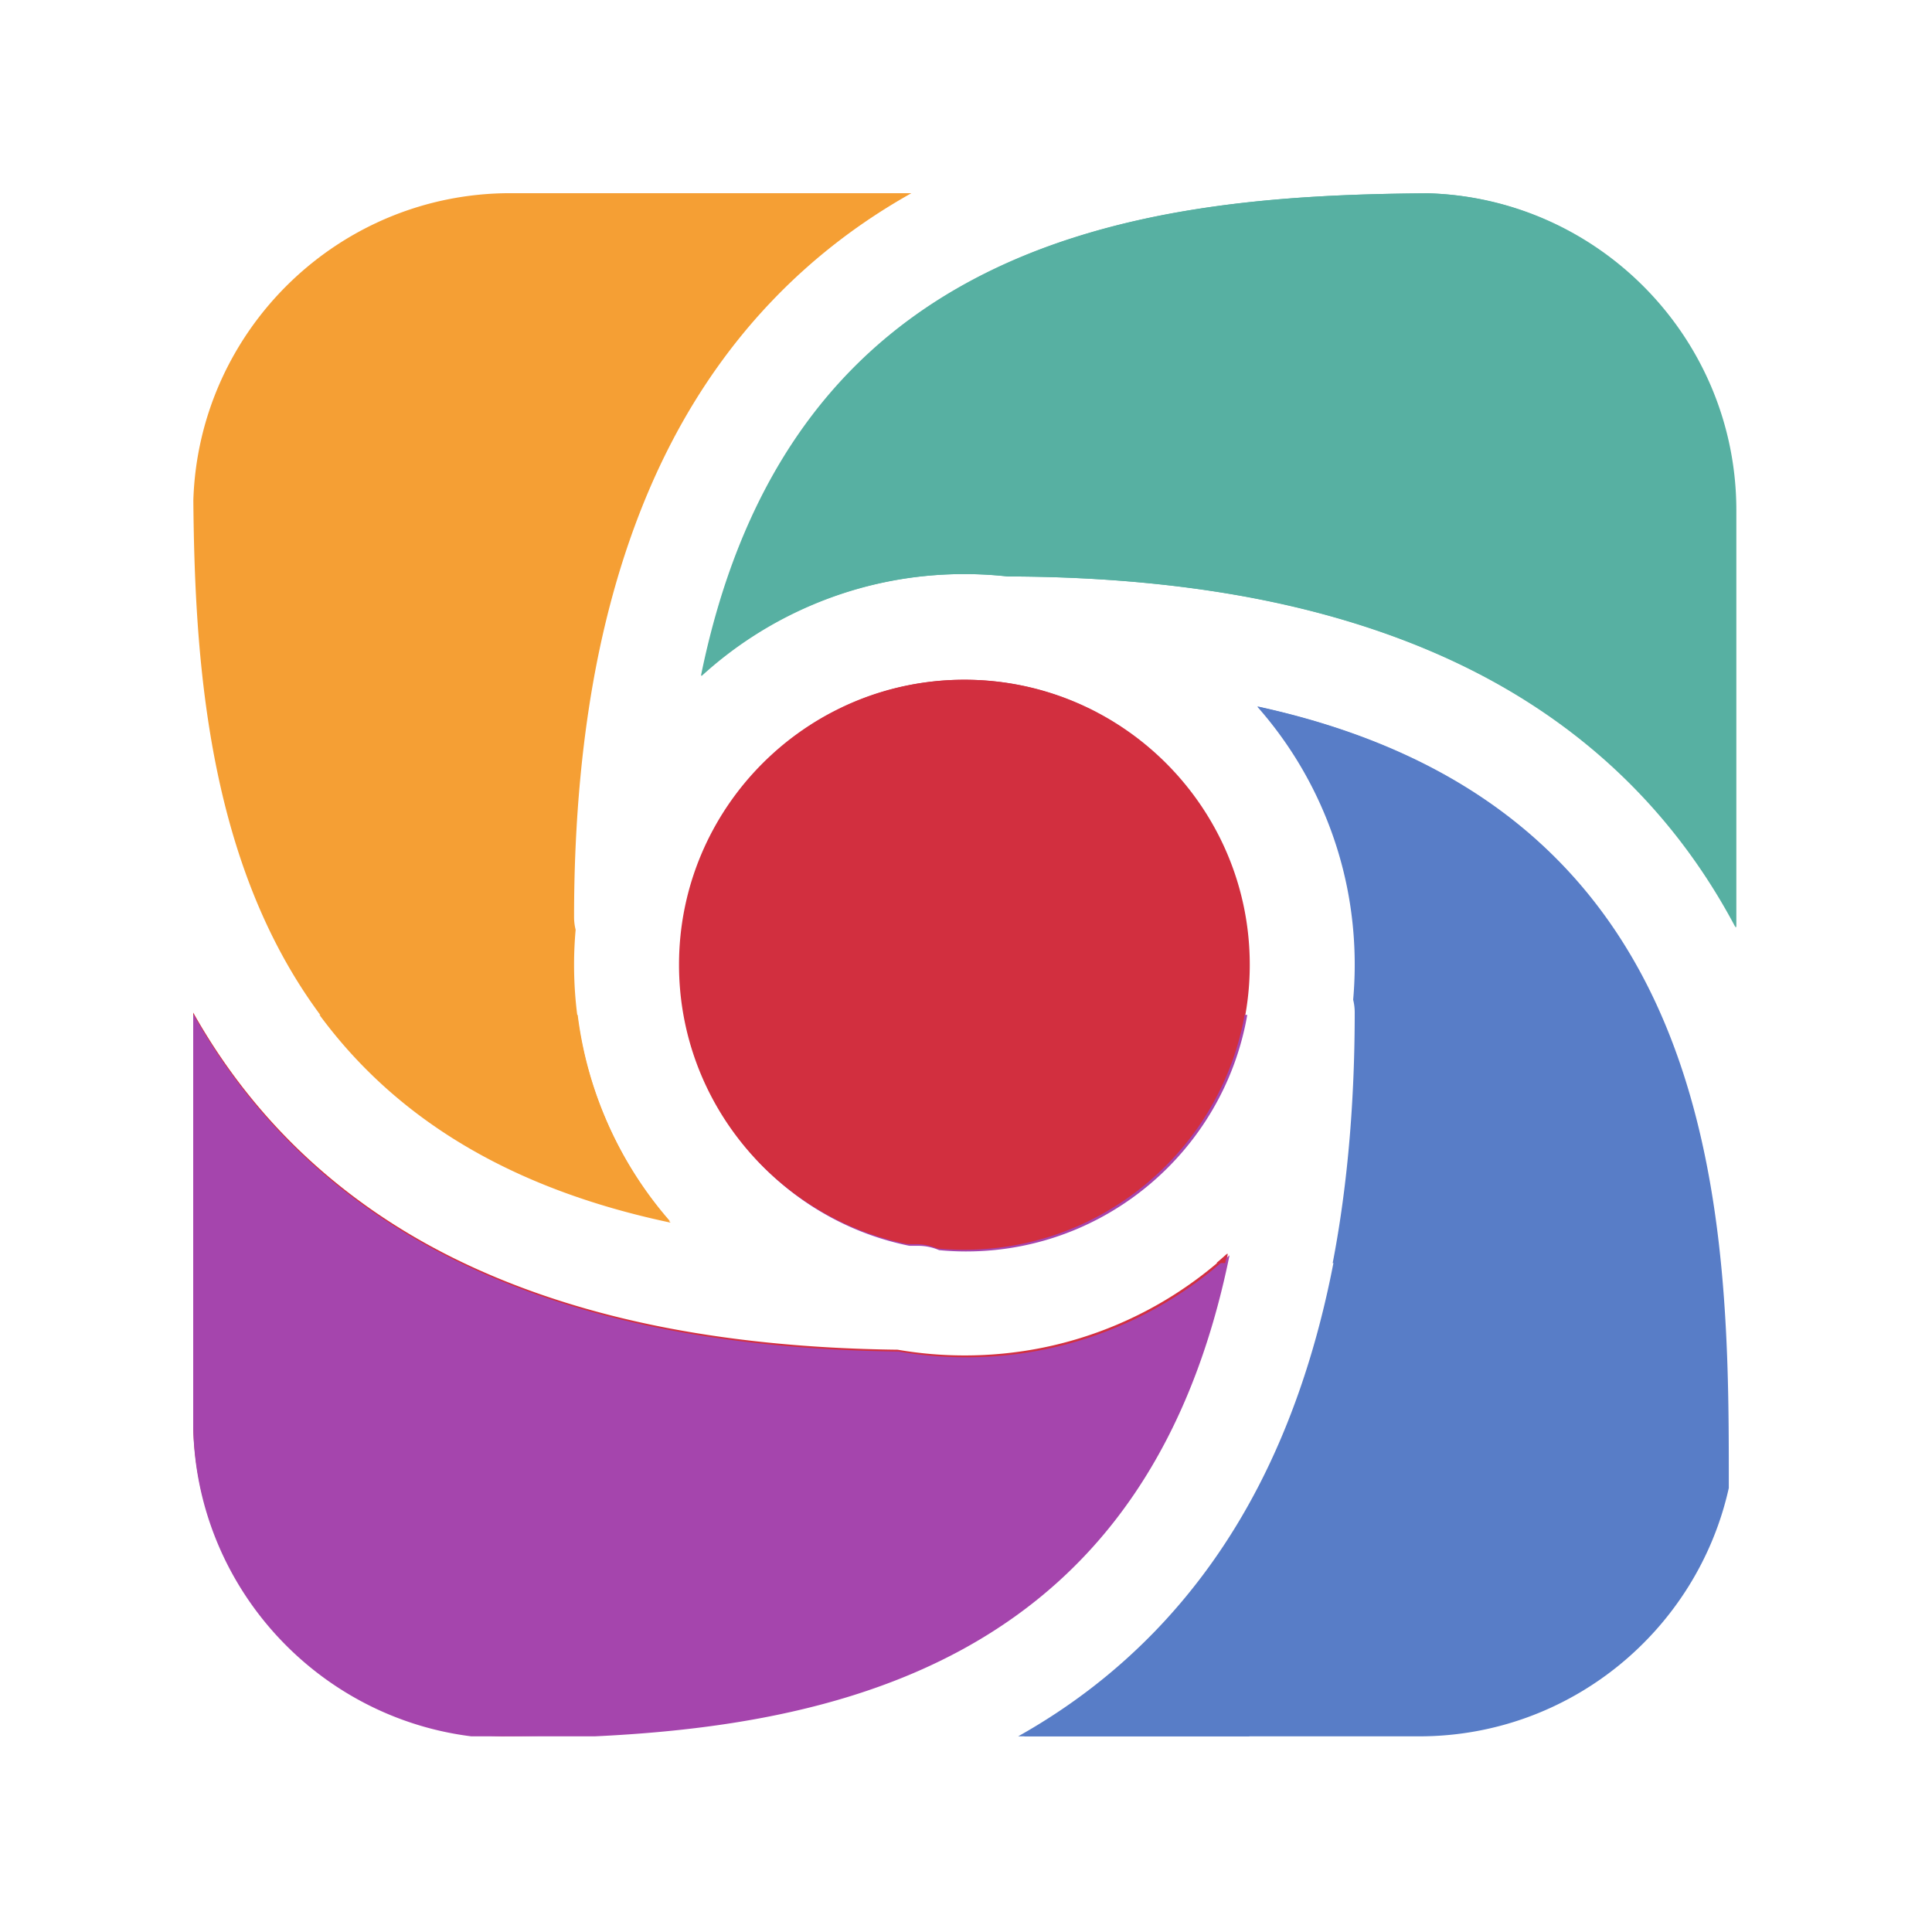 <svg xmlns="http://www.w3.org/2000/svg" width="500" height="500" viewBox="0 0 375 375"><defs><clipPath id="4edc9f0b7d"><path d="M37.5 37.5H177V237H37.5Zm0 0"/></clipPath><clipPath id="d814615566"><path d="M37.5 196H239v141H37.5Zm0 0"/></clipPath><clipPath id="6c3bbc3370"><path d="M197 137h139v200.02H197Zm0 0"/></clipPath><clipPath id="0241a0bea7"><path d="M132 196.992h110.504V243H132Zm0 0"/></clipPath><clipPath id="5f7ebb2f76"><path d="M37.5 196.992H178V238H37.5Zm0 0"/></clipPath><clipPath id="245946e78a"><path d="M37.5 196.992H239V337.02H37.5Zm0 0"/></clipPath><clipPath id="2eff447b22"><path d="M197 196.992h45.504V337.02H197Zm0 0"/></clipPath><clipPath id="5cc9ce0182"><path d="M136 37.5h200.875V181H136Zm0 0"/></clipPath><clipPath id="40c4fa2f0f"><path d="M127.5 37.5H177V237h-49.5Zm0 0"/></clipPath><clipPath id="6f92fd3bce"><path d="M127.5 196H239v49.164H127.5Zm0 0"/></clipPath><clipPath id="39851d557f"><path d="M197 137h139v108.164H197Zm0 0"/></clipPath></defs><g clip-path="url(#54e7838252)"><path fill="#57b0a2" d="M337.023 99.063v80.98c-.343-.652-.695-1.305-1.05-1.95-11.305-20.491-27.801-36.445-49.028-47.413-11.765-6.082-25.218-10.743-39.988-13.86-15.367-3.238-32.621-4.894-51.285-4.93a77 77 0 0 0-8.414-.465c-10.23 0-20.164 2.009-29.52 5.966a75.5 75.5 0 0 0-21.55 13.813c7.359-36.161 24.347-61.263 51.355-76.161 28.078-15.496 62.184-17.316 89.656-17.523 33.149.925 59.824 28.18 59.824 61.543"/></g><path fill="#d22f3f" d="M187.258 242.578c-1.75 0-3.485-.086-5.196-.246a10.2 10.2 0 0 0-4.078-.844c-.578 0-1.148-.004-1.718-.008-25.254-5.113-44.325-27.484-44.325-54.222 0-30.504 24.817-55.317 55.317-55.317 30.504 0 55.32 24.813 55.32 55.317s-24.816 55.32-55.32 55.32"/><g clip-path="url(#4edc9f0b7d)"><path fill="#f59f34" d="M99.063 37.496h77.835c-20.136 11.293-35.843 27.64-46.68 48.61-6.081 11.765-10.741 25.222-13.859 39.992-3.273 15.535-4.933 32.992-4.933 51.886 0 .856.105 1.688.304 2.48-.199 2.25-.304 4.513-.304 6.794 0 10.234 2.008 20.164 5.965 29.52a75.3 75.3 0 0 0 12.621 20.215c-35.52-7.493-60.235-24.4-74.973-51.11-15.324-27.781-17.27-61.45-17.512-88.774 1.035-33.05 28.239-59.613 61.536-59.613"/></g><g clip-path="url(#d814615566)"><path fill="#d22f3f" d="M37.492 275.457v-78.93c11.293 20.137 27.645 35.844 48.613 46.684 11.766 6.078 25.223 10.742 39.993 13.855 14.5 3.055 30.675 4.707 48.129 4.91a76 76 0 0 0 13.031 1.113c10.234 0 20.164-2.007 29.52-5.96a75.5 75.5 0 0 0 21.555-13.812c-7.364 36.16-24.349 61.257-51.356 76.16-28.07 15.488-62.153 17.316-89.625 17.523-33.16-.91-59.86-28.168-59.86-61.543"/></g><g clip-path="url(#6c3bbc3370)"><path fill="#587dc7" d="M275.457 337.023h-77.836c20.137-11.293 35.844-27.64 46.68-48.613 6.082-11.765 10.742-25.219 13.855-39.988 3.278-15.535 4.934-32.992 4.934-51.89q-.002-1.285-.3-2.481.298-3.37.3-6.793c0-10.235-2.008-20.164-5.961-29.52a75.4 75.4 0 0 0-12.969-20.602c34.922 7.606 59.27 24.442 73.852 50.868 17.562 31.832 17.554 71.398 17.547 100.289v.527c-6.122 27.543-30.743 48.203-60.102 48.203"/></g><g clip-path="url(#0241a0bea7)"><path fill="#a545ad" d="M187.5 242.906c-1.758 0-3.492-.09-5.207-.25a10.25 10.25 0 0 0-4.086-.844q-.862 0-1.719-.007c-25.297-5.121-44.398-27.524-44.398-54.305 0-30.555 24.855-55.41 55.41-55.41 30.55 0 55.406 24.855 55.406 55.41 0 30.55-24.855 55.406-55.406 55.406"/></g><g clip-path="url(#5f7ebb2f76)"><path fill="#f59f34" d="M99.16 37.496h77.961c-20.168 11.309-35.898 27.684-46.754 48.688-6.094 11.785-10.762 25.261-13.879 40.054-3.281 15.559-4.945 33.047-4.945 51.973 0 .855.11 1.687.305 2.484a79 79 0 0 0-.305 6.805c0 10.25 2.012 20.195 5.973 29.566a75.6 75.6 0 0 0 12.645 20.246c-35.579-7.503-60.333-24.437-75.09-51.19-15.352-27.825-17.301-61.548-17.544-88.915 1.035-33.105 28.286-59.71 61.633-59.71"/></g><g clip-path="url(#245946e78a)"><path fill="#a545ad" d="M37.492 275.836V196.78c11.313 20.172 27.688 35.903 48.692 46.758 11.785 6.09 25.261 10.758 40.054 13.879 14.524 3.059 30.723 4.71 48.207 4.918a76.4 76.4 0 0 0 13.055 1.117c10.25 0 20.195-2.012 29.566-5.973a75.7 75.7 0 0 0 21.586-13.836c-7.375 36.22-24.386 61.356-51.437 76.282-28.113 15.512-62.25 17.344-89.766 17.55-33.215-.91-59.957-28.21-59.957-61.64"/></g><g clip-path="url(#2eff447b22)"><path fill="#587dc7" d="M275.836 337.504h-77.961c20.168-11.313 35.902-27.688 46.758-48.692 6.09-11.785 10.758-25.261 13.879-40.054 3.277-15.559 4.941-33.047 4.941-51.969 0-.86-.105-1.691-.305-2.488.2-2.25.305-4.52.305-6.801 0-10.254-2.012-20.2-5.973-29.57a75.5 75.5 0 0 0-12.992-20.633c34.98 7.617 59.367 24.48 73.973 50.95 17.59 31.882 17.582 71.51 17.574 100.444v.528c-6.129 27.594-30.789 48.285-60.2 48.285"/></g><g clip-path="url(#5cc9ce0182)"><path fill="#57b0a2" d="M336.883 99.063v80.98c-.348-.652-.695-1.305-1.055-1.95-11.305-20.491-27.797-36.445-49.023-47.413-11.766-6.082-25.223-10.743-39.993-13.86-15.367-3.238-32.617-4.894-51.28-4.93a77 77 0 0 0-8.414-.465c-10.235 0-20.165 2.009-29.524 5.966a75.5 75.5 0 0 0-21.55 13.813c7.362-36.161 24.347-61.263 51.358-76.161 28.078-15.496 62.18-17.316 89.657-17.523 33.144.925 59.824 28.18 59.824 61.543"/></g><path fill="#d22f3f" d="M187.117 242.578c-1.754 0-3.488-.086-5.199-.246a10.2 10.2 0 0 0-4.078-.844q-.86-.001-1.719-.008c-25.254-5.113-44.324-27.484-44.324-54.222 0-30.504 24.816-55.317 55.32-55.317s55.317 24.813 55.317 55.317-24.813 55.32-55.317 55.32"/><g clip-path="url(#40c4fa2f0f)"><path fill="#f59f34" d="M98.922 37.496h77.836c-20.14 11.293-35.844 27.64-46.684 48.61-6.078 11.765-10.742 25.222-13.855 39.992-3.274 15.535-4.934 32.992-4.934 51.886 0 .856.106 1.688.305 2.48-.2 2.25-.305 4.513-.305 6.794 0 10.234 2.004 20.164 5.961 29.52a75.4 75.4 0 0 0 12.621 20.215c-35.52-7.493-60.234-24.4-74.969-51.11-15.328-27.781-17.27-61.45-17.515-88.774 1.035-33.05 28.242-59.613 61.539-59.613"/></g><g clip-path="url(#6f92fd3bce)"><path fill="#d22f3f" d="M37.352 275.457v-78.93c11.293 20.137 27.64 35.844 48.613 46.684 11.765 6.078 25.219 10.742 39.992 13.855 14.496 3.055 30.672 4.707 48.129 4.91a76 76 0 0 0 13.031 1.113c10.235 0 20.164-2.007 29.52-5.96a75.6 75.6 0 0 0 21.555-13.812c-7.364 36.16-24.352 61.257-51.36 76.16-28.066 15.488-62.148 17.316-89.621 17.523-33.164-.91-59.86-28.168-59.86-61.543"/></g><g clip-path="url(#39851d557f)"><path fill="#587dc7" d="M275.313 337.023h-77.836c20.136-11.293 35.843-27.64 46.683-48.613 6.078-11.765 10.742-25.219 13.856-39.988 3.273-15.535 4.933-32.992 4.933-51.89 0-.856-.105-1.684-.3-2.481.195-2.246.3-4.512.3-6.793 0-10.235-2.008-20.164-5.965-29.52a75.3 75.3 0 0 0-12.969-20.602c34.923 7.606 59.274 24.442 73.852 50.868 17.567 31.832 17.555 71.398 17.551 100.289v.527c-6.121 27.543-30.742 48.203-60.106 48.203"/></g></svg>